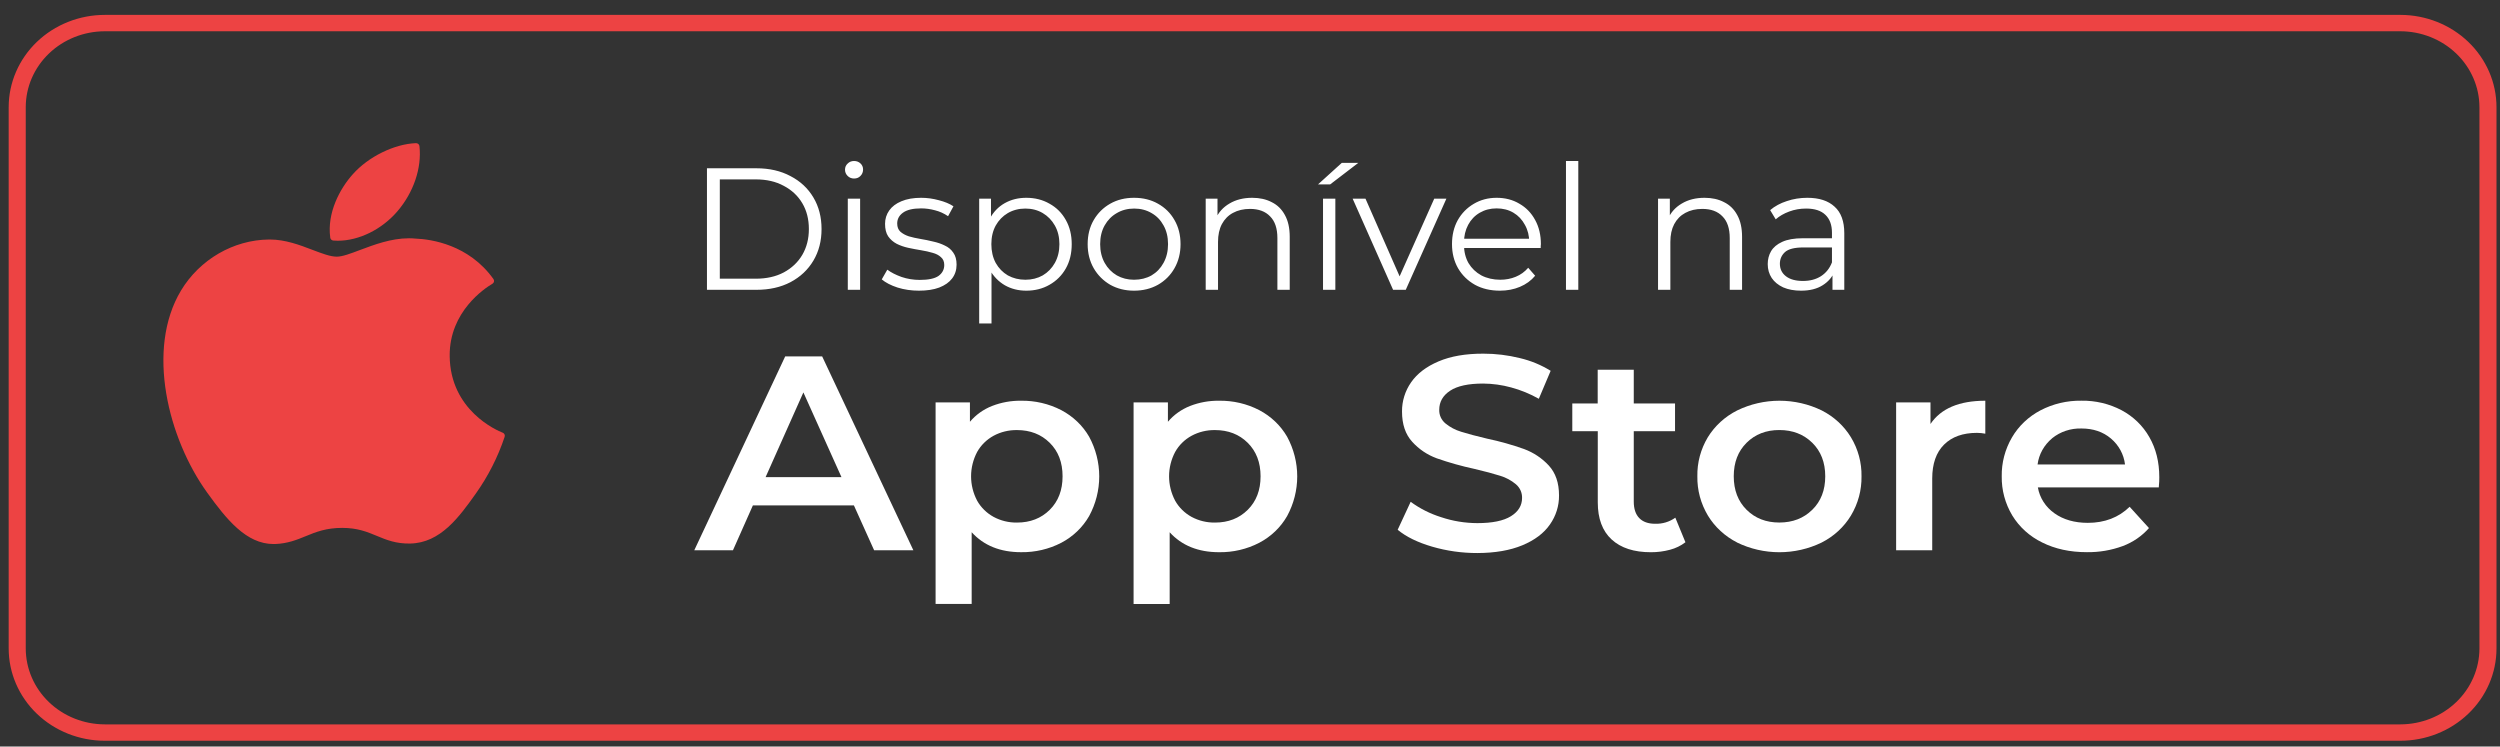 <svg width="144" height="43" viewBox="0 0 144 43" fill="none" xmlns="http://www.w3.org/2000/svg">
<rect x="0" y="0" width="144" height="43" fill="#333333" stroke="none"/>
<path d="M138.259 1.801C139.467 1.803 140.625 2.264 141.479 3.083C142.333 3.903 142.814 5.014 142.816 6.173V37.352C142.814 38.511 142.333 39.622 141.479 40.442C140.625 41.261 139.467 41.722 138.259 41.724H6.039C4.831 41.722 3.673 41.261 2.819 40.442C1.965 39.622 1.484 38.511 1.483 37.352V6.173C1.484 5.014 1.965 3.903 2.819 3.083C3.673 2.264 4.831 1.803 6.039 1.801H138.259ZM138.259 0.858H6.039C4.57 0.858 3.161 1.418 2.122 2.415C1.084 3.412 0.5 4.764 0.5 6.173L0.5 37.352C0.5 38.762 1.084 40.114 2.122 41.11C3.161 42.107 4.57 42.667 6.039 42.667H138.259C139.728 42.667 141.137 42.107 142.176 41.11C143.215 40.114 143.798 38.762 143.798 37.352V6.173C143.798 4.764 143.215 3.412 142.176 2.415C141.137 1.418 139.728 0.858 138.259 0.858V0.858Z" fill="#ED4343"/>
<path d="M10.427 16.733C8.392 20.121 9.686 25.262 11.936 28.378C13.059 29.937 14.197 31.336 15.754 31.336H15.842C16.574 31.308 17.103 31.092 17.611 30.883C18.185 30.648 18.779 30.406 19.711 30.406C20.595 30.406 21.161 30.64 21.708 30.868C22.254 31.095 22.802 31.323 23.622 31.308C25.377 31.277 26.454 29.767 27.404 28.435C28.116 27.431 28.674 26.335 29.061 25.179L29.067 25.159C29.083 25.115 29.081 25.067 29.062 25.023C29.043 24.98 29.008 24.946 28.963 24.926L28.948 24.921C28.64 24.8 25.929 23.646 25.902 20.503C25.876 17.948 27.935 16.596 28.348 16.354L28.367 16.342C28.39 16.328 28.409 16.31 28.424 16.289C28.439 16.268 28.449 16.245 28.454 16.22C28.464 16.17 28.453 16.118 28.424 16.076C27.001 14.081 24.823 13.78 23.946 13.744C23.819 13.732 23.687 13.725 23.553 13.725C22.523 13.725 21.535 14.102 20.742 14.398C20.195 14.606 19.721 14.784 19.396 14.784C19.029 14.784 18.554 14.603 18.003 14.394C17.267 14.111 16.431 13.796 15.546 13.796H15.484C13.442 13.82 11.501 14.948 10.427 16.733Z" fill="#ED4343"/>
<path d="M23.953 8.246C22.709 8.294 21.217 9.028 20.326 10.031C19.567 10.873 18.827 12.277 19.023 13.692C19.028 13.735 19.049 13.775 19.082 13.805C19.115 13.835 19.157 13.853 19.203 13.856C19.287 13.863 19.372 13.866 19.458 13.866C20.674 13.866 21.986 13.22 22.882 12.181C23.825 11.084 24.301 9.675 24.16 8.41C24.154 8.363 24.129 8.319 24.09 8.289C24.052 8.259 24.003 8.243 23.953 8.246Z" fill="#ED4343"/>
<path d="M49.185 29.111H43.366L42.219 31.694H39.991L45.228 20.527H47.356L52.609 31.694H50.349L49.185 29.111ZM48.469 27.484L46.275 22.603L44.098 27.484H48.469Z" fill="white"/>
<path d="M61.13 23.624C61.804 23.979 62.361 24.51 62.734 25.155C63.117 25.861 63.316 26.645 63.316 27.44C63.316 28.236 63.117 29.02 62.734 29.726C62.363 30.374 61.806 30.908 61.13 31.264C60.418 31.633 59.62 31.819 58.811 31.806C57.613 31.806 56.665 31.423 55.968 30.656V34.787H53.89V23.178H55.868V24.294C56.206 23.894 56.643 23.581 57.14 23.385C57.67 23.178 58.239 23.075 58.811 23.082C59.62 23.069 60.418 23.256 61.13 23.624ZM60.465 29.366C60.957 28.877 61.204 28.233 61.204 27.436C61.205 26.639 60.959 25.996 60.465 25.506C59.972 25.017 59.343 24.773 58.578 24.772C58.107 24.766 57.642 24.878 57.232 25.099C56.83 25.319 56.502 25.643 56.283 26.033C56.054 26.468 55.934 26.949 55.934 27.437C55.934 27.924 56.054 28.405 56.283 28.84C56.502 29.23 56.831 29.553 57.232 29.773C57.642 29.994 58.107 30.107 58.578 30.1C59.343 30.1 59.972 29.855 60.465 29.366Z" fill="white"/>
<path d="M72.534 23.624C73.209 23.979 73.765 24.51 74.138 25.155C74.521 25.861 74.72 26.645 74.72 27.44C74.72 28.236 74.521 29.02 74.138 29.726C73.767 30.374 73.211 30.908 72.534 31.264C71.823 31.633 71.024 31.82 70.215 31.807C69.018 31.807 68.07 31.424 67.373 30.658V34.789H65.294V23.178H67.272V24.294C67.61 23.894 68.048 23.582 68.544 23.385C69.074 23.178 69.642 23.075 70.215 23.082C71.024 23.069 71.823 23.255 72.534 23.624ZM71.869 29.366C72.362 28.877 72.609 28.233 72.609 27.436C72.609 26.639 72.362 25.996 71.869 25.506C71.377 25.017 70.748 24.773 69.983 24.772C69.512 24.766 69.047 24.878 68.635 25.1C68.234 25.319 67.906 25.643 67.688 26.033C67.459 26.468 67.339 26.949 67.339 27.437C67.339 27.924 67.459 28.405 67.688 28.84C67.907 29.23 68.235 29.553 68.635 29.773C69.048 29.995 69.514 30.108 69.987 30.1C70.749 30.1 71.376 29.855 71.869 29.366Z" fill="white"/>
<path d="M82.493 31.488C81.655 31.243 80.993 30.919 80.506 30.515L81.254 28.904C81.782 29.292 82.375 29.591 83.008 29.789C83.678 30.014 84.383 30.13 85.094 30.132C85.959 30.132 86.605 29.999 87.031 29.733C87.458 29.467 87.671 29.117 87.671 28.681C87.675 28.532 87.645 28.384 87.584 28.248C87.522 28.111 87.43 27.989 87.313 27.891C87.05 27.67 86.741 27.504 86.407 27.404C86.042 27.287 85.543 27.154 84.911 27.005C84.181 26.848 83.462 26.646 82.759 26.4C82.213 26.2 81.728 25.874 81.346 25.45C80.952 25.02 80.756 24.438 80.756 23.704C80.751 23.105 80.933 22.519 81.28 22.021C81.629 21.518 82.155 21.116 82.859 20.817C83.563 20.517 84.424 20.368 85.444 20.371C86.151 20.37 86.855 20.456 87.539 20.625C88.171 20.773 88.772 21.021 89.318 21.359L88.636 22.97C88.136 22.687 87.6 22.467 87.04 22.316C86.516 22.172 85.973 22.097 85.427 22.093C84.576 22.093 83.941 22.231 83.525 22.507C83.108 22.783 82.9 23.15 82.9 23.608C82.896 23.755 82.925 23.902 82.987 24.037C83.049 24.173 83.142 24.293 83.258 24.39C83.523 24.607 83.832 24.77 84.164 24.869C84.53 24.985 85.029 25.118 85.66 25.267C86.383 25.418 87.094 25.618 87.788 25.865C88.334 26.068 88.822 26.393 89.21 26.814C89.603 27.24 89.8 27.814 89.8 28.537C89.807 29.133 89.624 29.717 89.276 30.211C88.927 30.714 88.398 31.113 87.689 31.408C86.979 31.703 86.115 31.852 85.095 31.855C84.213 31.857 83.336 31.734 82.493 31.488Z" fill="white"/>
<path d="M97.081 31.234C96.82 31.434 96.519 31.58 96.196 31.665C95.836 31.762 95.464 31.81 95.091 31.808C94.116 31.808 93.362 31.564 92.83 31.074C92.298 30.585 92.032 29.873 92.032 28.936V24.837H90.564V23.241H92.027V21.296H94.105V23.241H96.482V24.837H94.105V28.892C94.105 29.307 94.21 29.624 94.421 29.842C94.632 30.06 94.937 30.169 95.335 30.169C95.754 30.183 96.164 30.06 96.499 29.818L97.081 31.234Z" fill="white"/>
<path d="M100.062 31.25C99.359 30.893 98.774 30.355 98.374 29.695C97.964 29.009 97.754 28.229 97.768 27.437C97.752 26.649 97.96 25.872 98.369 25.188C98.772 24.531 99.359 23.995 100.062 23.641C100.817 23.274 101.651 23.082 102.497 23.082C103.344 23.082 104.178 23.274 104.933 23.641C105.633 23.997 106.215 24.533 106.615 25.188C107.027 25.871 107.237 26.649 107.223 27.437C107.236 28.229 107.026 29.009 106.615 29.695C106.216 30.355 105.631 30.893 104.928 31.25C104.173 31.617 103.339 31.808 102.492 31.808C101.646 31.808 100.812 31.617 100.057 31.25H100.062ZM104.386 29.364C104.886 28.874 105.135 28.231 105.134 27.433C105.134 26.636 104.884 25.993 104.386 25.503C103.888 25.015 103.256 24.77 102.491 24.77C101.727 24.769 101.098 25.014 100.604 25.503C100.111 25.992 99.864 26.636 99.864 27.433C99.864 28.231 100.111 28.875 100.604 29.364C101.097 29.854 101.726 30.098 102.491 30.098C103.257 30.097 103.886 29.854 104.38 29.368L104.386 29.364Z" fill="white"/>
<path d="M114.354 23.082V24.981C114.196 24.95 114.035 24.934 113.873 24.933C113.063 24.933 112.431 25.159 111.977 25.61C111.523 26.062 111.296 26.714 111.296 27.564V31.694H109.217V23.179H111.196V24.422C111.794 23.53 112.847 23.083 114.354 23.082Z" fill="white"/>
<path d="M124.346 28.074H117.381C117.484 28.672 117.827 29.207 118.336 29.565C118.852 29.932 119.492 30.115 120.256 30.116C121.231 30.116 122.035 29.807 122.667 29.191L123.781 30.416C123.375 30.878 122.855 31.235 122.268 31.454C121.61 31.696 120.909 31.815 120.204 31.805C119.229 31.805 118.371 31.618 117.628 31.246C116.911 30.897 116.313 30.358 115.907 29.691C115.496 29.005 115.287 28.225 115.3 27.434C115.287 26.651 115.491 25.878 115.89 25.194C116.273 24.538 116.84 24 117.527 23.638C118.25 23.26 119.063 23.068 119.886 23.08C120.696 23.067 121.495 23.256 122.205 23.63C122.88 23.99 123.433 24.527 123.802 25.178C124.184 25.842 124.375 26.61 124.375 27.482C124.379 27.623 124.369 27.819 124.346 28.074ZM118.203 25.246C117.739 25.631 117.439 26.169 117.364 26.754H122.401C122.333 26.175 122.043 25.64 121.586 25.255C121.132 24.872 120.567 24.681 119.891 24.681C119.275 24.663 118.675 24.863 118.203 25.243V25.246Z" fill="white"/>
<path d="M40.721 16.693V9.693H43.571C44.318 9.693 44.971 9.843 45.531 10.143C46.098 10.436 46.538 10.846 46.851 11.373C47.165 11.899 47.321 12.506 47.321 13.193C47.321 13.88 47.165 14.486 46.851 15.013C46.538 15.54 46.098 15.953 45.531 16.253C44.971 16.546 44.318 16.693 43.571 16.693H40.721ZM41.461 16.053H43.531C44.151 16.053 44.688 15.933 45.141 15.693C45.601 15.446 45.958 15.11 46.211 14.683C46.465 14.249 46.591 13.753 46.591 13.193C46.591 12.626 46.465 12.13 46.211 11.703C45.958 11.276 45.601 10.943 45.141 10.703C44.688 10.456 44.151 10.333 43.531 10.333H41.461V16.053ZM48.833 16.693V11.443H49.543V16.693H48.833ZM49.193 10.283C49.047 10.283 48.923 10.233 48.823 10.133C48.723 10.033 48.673 9.913 48.673 9.773C48.673 9.633 48.723 9.516 48.823 9.423C48.923 9.323 49.047 9.273 49.193 9.273C49.34 9.273 49.463 9.32 49.563 9.413C49.663 9.506 49.713 9.623 49.713 9.763C49.713 9.91 49.663 10.033 49.563 10.133C49.47 10.233 49.346 10.283 49.193 10.283ZM52.929 16.743C52.495 16.743 52.085 16.683 51.699 16.563C51.312 16.436 51.009 16.279 50.789 16.093L51.109 15.533C51.322 15.693 51.595 15.833 51.929 15.953C52.262 16.066 52.612 16.123 52.979 16.123C53.479 16.123 53.839 16.046 54.059 15.893C54.279 15.733 54.389 15.523 54.389 15.263C54.389 15.069 54.325 14.919 54.199 14.813C54.079 14.7 53.919 14.616 53.719 14.563C53.519 14.503 53.295 14.453 53.049 14.413C52.802 14.373 52.555 14.326 52.309 14.273C52.069 14.22 51.849 14.143 51.649 14.043C51.449 13.936 51.285 13.793 51.159 13.613C51.039 13.433 50.979 13.193 50.979 12.893C50.979 12.606 51.059 12.35 51.219 12.123C51.379 11.896 51.612 11.72 51.919 11.593C52.232 11.46 52.612 11.393 53.059 11.393C53.399 11.393 53.739 11.44 54.079 11.533C54.419 11.62 54.699 11.736 54.919 11.883L54.609 12.453C54.375 12.293 54.125 12.18 53.859 12.113C53.592 12.04 53.325 12.003 53.059 12.003C52.585 12.003 52.235 12.086 52.009 12.253C51.789 12.413 51.679 12.62 51.679 12.873C51.679 13.073 51.739 13.229 51.859 13.343C51.985 13.456 52.149 13.546 52.349 13.613C52.555 13.673 52.779 13.723 53.019 13.763C53.265 13.803 53.509 13.853 53.749 13.913C53.995 13.966 54.219 14.043 54.419 14.143C54.625 14.236 54.789 14.373 54.909 14.553C55.035 14.726 55.099 14.956 55.099 15.243C55.099 15.55 55.012 15.816 54.839 16.043C54.672 16.263 54.425 16.436 54.099 16.563C53.779 16.683 53.389 16.743 52.929 16.743ZM59.111 16.743C58.658 16.743 58.248 16.64 57.882 16.433C57.515 16.22 57.221 15.916 57.002 15.523C56.788 15.123 56.681 14.636 56.681 14.063C56.681 13.489 56.788 13.006 57.002 12.613C57.215 12.213 57.505 11.909 57.871 11.703C58.238 11.496 58.651 11.393 59.111 11.393C59.611 11.393 60.058 11.506 60.452 11.733C60.852 11.953 61.165 12.266 61.392 12.673C61.618 13.073 61.731 13.536 61.731 14.063C61.731 14.596 61.618 15.063 61.392 15.463C61.165 15.863 60.852 16.176 60.452 16.403C60.058 16.63 59.611 16.743 59.111 16.743ZM56.401 18.633V11.443H57.081V13.023L57.011 14.073L57.111 15.133V18.633H56.401ZM59.062 16.113C59.435 16.113 59.768 16.029 60.062 15.863C60.355 15.69 60.588 15.45 60.761 15.143C60.935 14.829 61.022 14.47 61.022 14.063C61.022 13.656 60.935 13.3 60.761 12.993C60.588 12.686 60.355 12.446 60.062 12.273C59.768 12.1 59.435 12.013 59.062 12.013C58.688 12.013 58.352 12.1 58.051 12.273C57.758 12.446 57.525 12.686 57.352 12.993C57.185 13.3 57.102 13.656 57.102 14.063C57.102 14.47 57.185 14.829 57.352 15.143C57.525 15.45 57.758 15.69 58.051 15.863C58.352 16.029 58.688 16.113 59.062 16.113ZM65.319 16.743C64.812 16.743 64.356 16.63 63.949 16.403C63.549 16.169 63.232 15.853 62.999 15.453C62.766 15.046 62.649 14.583 62.649 14.063C62.649 13.536 62.766 13.073 62.999 12.673C63.232 12.273 63.549 11.96 63.949 11.733C64.349 11.506 64.805 11.393 65.319 11.393C65.839 11.393 66.299 11.506 66.699 11.733C67.106 11.96 67.422 12.273 67.649 12.673C67.882 13.073 67.999 13.536 67.999 14.063C67.999 14.583 67.882 15.046 67.649 15.453C67.422 15.853 67.106 16.169 66.699 16.403C66.292 16.63 65.832 16.743 65.319 16.743ZM65.319 16.113C65.699 16.113 66.035 16.029 66.329 15.863C66.622 15.69 66.852 15.45 67.019 15.143C67.192 14.829 67.279 14.47 67.279 14.063C67.279 13.649 67.192 13.29 67.019 12.983C66.852 12.676 66.622 12.44 66.329 12.273C66.035 12.1 65.702 12.013 65.329 12.013C64.956 12.013 64.622 12.1 64.329 12.273C64.035 12.44 63.802 12.676 63.629 12.983C63.456 13.29 63.369 13.649 63.369 14.063C63.369 14.47 63.456 14.829 63.629 15.143C63.802 15.45 64.035 15.69 64.329 15.863C64.622 16.029 64.952 16.113 65.319 16.113ZM72.128 11.393C72.555 11.393 72.928 11.476 73.248 11.643C73.575 11.803 73.828 12.05 74.008 12.383C74.195 12.716 74.288 13.136 74.288 13.643V16.693H73.578V13.713C73.578 13.159 73.438 12.743 73.158 12.463C72.885 12.176 72.498 12.033 71.998 12.033C71.625 12.033 71.298 12.11 71.018 12.263C70.745 12.409 70.532 12.626 70.378 12.913C70.232 13.193 70.158 13.533 70.158 13.933V16.693H69.448V11.443H70.128V12.883L70.018 12.613C70.185 12.233 70.452 11.936 70.818 11.723C71.185 11.503 71.622 11.393 72.128 11.393ZM76.206 16.693V11.443H76.916V16.693H76.206ZM75.916 10.623L77.286 9.383H78.236L76.616 10.623H75.916ZM80.242 16.693L77.912 11.443H78.652L80.792 16.313H80.442L82.612 11.443H83.312L80.972 16.693H80.242ZM86.395 16.743C85.849 16.743 85.368 16.63 84.955 16.403C84.542 16.169 84.219 15.853 83.985 15.453C83.752 15.046 83.635 14.583 83.635 14.063C83.635 13.543 83.745 13.083 83.965 12.683C84.192 12.283 84.499 11.97 84.885 11.743C85.278 11.509 85.719 11.393 86.205 11.393C86.698 11.393 87.135 11.506 87.515 11.733C87.902 11.953 88.205 12.266 88.425 12.673C88.645 13.073 88.755 13.536 88.755 14.063C88.755 14.096 88.752 14.133 88.745 14.173C88.745 14.206 88.745 14.243 88.745 14.283H84.175V13.753H88.365L88.085 13.963C88.085 13.583 88.002 13.246 87.835 12.953C87.675 12.653 87.455 12.419 87.175 12.253C86.895 12.086 86.572 12.003 86.205 12.003C85.845 12.003 85.522 12.086 85.235 12.253C84.948 12.419 84.725 12.653 84.565 12.953C84.405 13.253 84.325 13.596 84.325 13.983V14.093C84.325 14.493 84.412 14.846 84.585 15.153C84.765 15.453 85.012 15.69 85.325 15.863C85.645 16.029 86.008 16.113 86.415 16.113C86.735 16.113 87.032 16.056 87.305 15.943C87.585 15.829 87.825 15.656 88.025 15.423L88.425 15.883C88.192 16.163 87.898 16.376 87.545 16.523C87.198 16.669 86.815 16.743 86.395 16.743ZM90.2 16.693V9.273H90.91V16.693H90.2ZM98.183 11.393C98.61 11.393 98.983 11.476 99.303 11.643C99.63 11.803 99.883 12.05 100.063 12.383C100.25 12.716 100.343 13.136 100.343 13.643V16.693H99.633V13.713C99.633 13.159 99.493 12.743 99.213 12.463C98.94 12.176 98.553 12.033 98.053 12.033C97.68 12.033 97.353 12.11 97.073 12.263C96.8 12.409 96.586 12.626 96.433 12.913C96.286 13.193 96.213 13.533 96.213 13.933V16.693H95.503V11.443H96.183V12.883L96.073 12.613C96.24 12.233 96.506 11.936 96.873 11.723C97.24 11.503 97.676 11.393 98.183 11.393ZM105.551 16.693V15.533L105.521 15.343V13.403C105.521 12.956 105.394 12.613 105.141 12.373C104.894 12.133 104.524 12.013 104.031 12.013C103.691 12.013 103.368 12.069 103.061 12.183C102.754 12.296 102.494 12.446 102.281 12.633L101.961 12.103C102.228 11.876 102.548 11.703 102.921 11.583C103.294 11.456 103.688 11.393 104.101 11.393C104.781 11.393 105.304 11.563 105.671 11.903C106.044 12.236 106.231 12.746 106.231 13.433V16.693H105.551ZM103.741 16.743C103.348 16.743 103.004 16.68 102.711 16.553C102.424 16.419 102.204 16.239 102.051 16.013C101.898 15.78 101.821 15.513 101.821 15.213C101.821 14.94 101.884 14.693 102.011 14.473C102.144 14.246 102.358 14.066 102.651 13.933C102.951 13.793 103.351 13.723 103.851 13.723H105.661V14.253H103.871C103.364 14.253 103.011 14.343 102.811 14.523C102.618 14.703 102.521 14.926 102.521 15.193C102.521 15.493 102.638 15.733 102.871 15.913C103.104 16.093 103.431 16.183 103.851 16.183C104.251 16.183 104.594 16.093 104.881 15.913C105.174 15.726 105.388 15.46 105.521 15.113L105.681 15.603C105.548 15.95 105.314 16.226 104.981 16.433C104.654 16.64 104.241 16.743 103.741 16.743Z" fill="white"/>
</svg>
